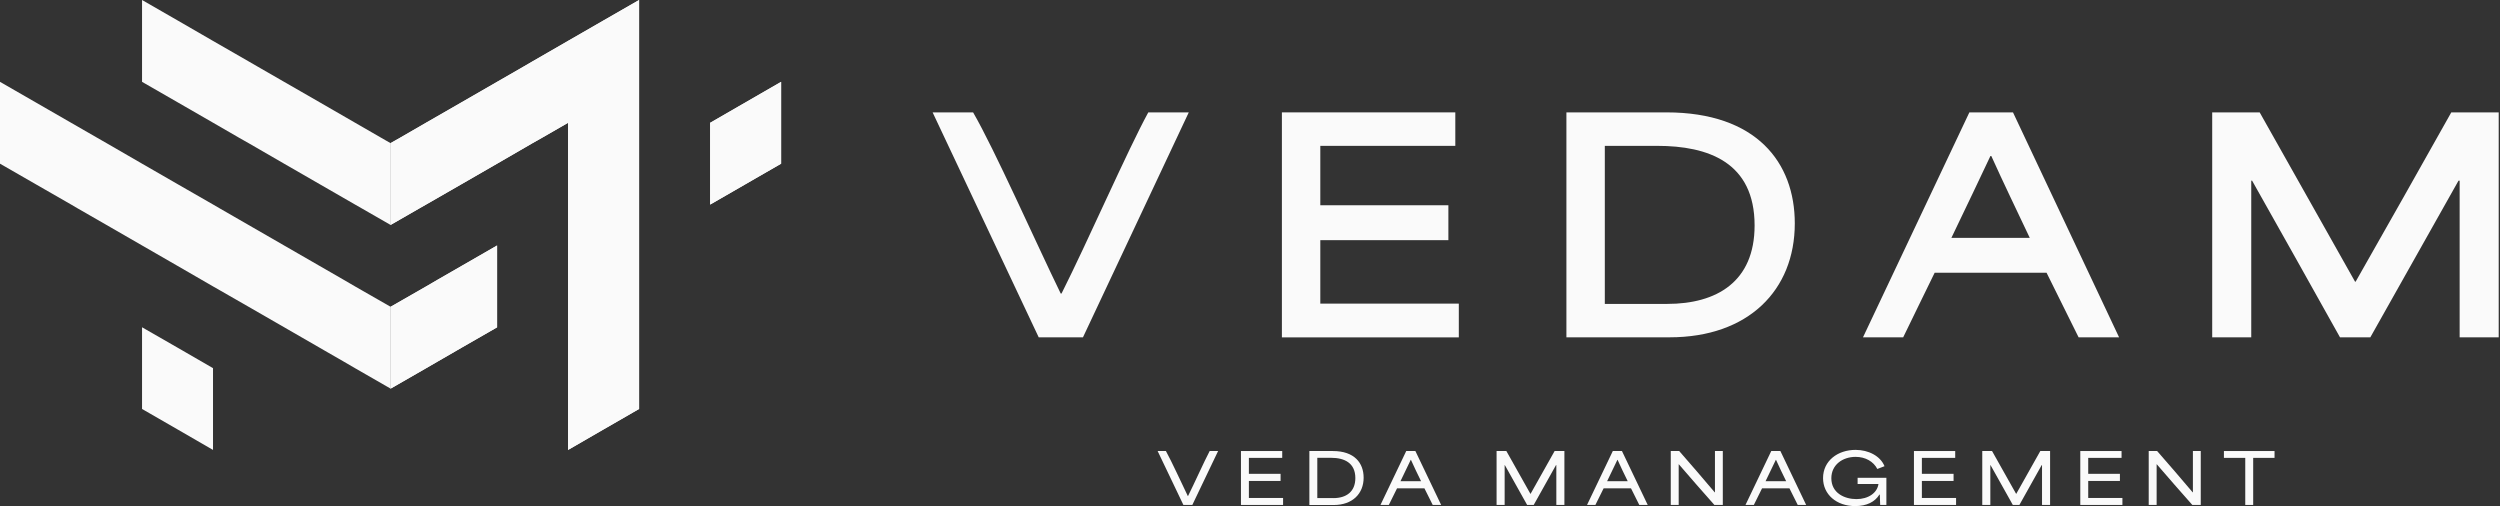 <svg width="410" height="83" viewBox="0 0 410 83" fill="none" xmlns="http://www.w3.org/2000/svg">
<rect x="0" y="0" width="410" height="83" fill="#333333" stroke="none"/>
<path d="M152.949 18.43H159.588C163.1 24.48 169.786 39.573 173.954 48.135H174.094C178.403 39.573 184.948 24.586 188.32 18.43H194.959L177.607 55.319H170.348L152.949 18.43Z" fill="#FAFAFA"/>
<path d="M210.231 18.43H238.671V23.92H216.531V33.662H237.535V39.386H216.531V49.794H239.245V55.331H210.231V18.43Z" fill="#FAFAFA"/>
<path d="M256.891 18.43H273.294C288.082 18.43 294.346 26.665 294.346 36.641C294.346 47.609 286.712 55.319 273.821 55.319H256.891V18.43ZM273.435 49.84C281.49 49.84 287.754 46.243 287.754 36.979C287.754 26.618 280.167 23.92 271.772 23.92H263.19V49.84H273.435Z" fill="#FAFAFA"/>
<path d="M322.977 18.43H330.131L347.529 55.319H340.89L335.633 44.724H317.286C315.577 48.275 313.821 51.768 312.123 55.319H305.531L322.977 18.43ZM332.882 39.012C330.751 34.515 328.515 29.877 326.571 25.579H326.431C324.862 28.943 322.403 34.047 320.026 39.012H332.87H332.882Z" fill="#FAFAFA"/>
<path d="M362.813 18.43H370.587C375.797 27.705 381.019 36.968 386.229 46.196H386.323C391.58 36.968 396.802 27.705 402.012 18.43H409.786V55.319H403.382V29.632H403.195L388.735 55.319H383.759C378.97 46.757 374.181 38.194 369.346 29.632H369.205V55.319H362.801V18.43H362.813Z" fill="#FAFAFA"/>
<path d="M189.827 73.969H191.209C192.169 75.709 193.714 79.109 194.803 81.351H194.838C195.951 79.109 197.461 75.733 198.386 73.969H199.768L195.541 82.811H194.077L189.851 73.969H189.827Z" fill="#FAFAFA"/>
<path d="M203.517 73.969H210.284V75.09H204.816V77.707H210.015V78.875H204.816V81.667H210.425V82.811H203.517V73.969Z" fill="#FAFAFA"/>
<path d="M214.737 73.969H218.589C222.137 73.969 223.636 75.943 223.636 78.338C223.636 80.966 221.809 82.823 218.718 82.823H214.737V73.98V73.969ZM218.683 81.69C220.779 81.69 222.277 80.65 222.277 78.408C222.277 75.954 220.533 75.079 218.285 75.079H216.037V81.678H218.683V81.69Z" fill="#FAFAFA"/>
<path d="M230.658 73.969H232.122L236.349 82.811H234.967L233.609 80.09H229.113C228.656 81.001 228.211 81.9 227.766 82.811H226.396L230.623 73.969H230.658ZM233.059 78.922C232.473 77.742 231.888 76.515 231.396 75.417H231.361C230.986 76.212 230.319 77.59 229.675 78.922H233.047H233.059Z" fill="#FAFAFA"/>
<path d="M245.451 73.969H247.043C248.367 76.305 249.678 78.653 250.989 80.989H251.013C252.336 78.653 253.635 76.305 254.958 73.969H256.562V82.811H255.239V76.282H255.181L251.528 82.811H250.451L246.798 76.282H246.762V82.811H245.439V73.969H245.451Z" fill="#FAFAFA"/>
<path d="M264.536 73.969H266L270.227 82.811H268.845L267.487 80.09H262.991C262.534 81.001 262.089 81.9 261.644 82.811H260.274L264.501 73.969H264.536ZM266.948 78.922C266.363 77.742 265.777 76.515 265.286 75.417H265.25C264.876 76.212 264.208 77.59 263.564 78.922H266.936H266.948Z" fill="#FAFAFA"/>
<path d="M274.005 73.969H275.386C277.178 76.036 279.285 78.431 281.217 80.744H281.252V73.969H282.54V82.811H281.159C279.239 80.615 277.283 78.443 275.328 76.141H275.305V82.811H274.005V73.969Z" fill="#FAFAFA"/>
<path d="M290.521 73.969H291.984L296.211 82.811H294.829L293.471 80.09H288.975C288.518 81.001 288.074 81.9 287.629 82.811H286.259L290.486 73.969H290.521ZM292.933 78.922C292.347 77.742 291.762 76.515 291.27 75.417H291.235C290.86 76.212 290.193 77.59 289.549 78.922H292.921H292.933Z" fill="#FAFAFA"/>
<path d="M298.981 78.407C298.981 75.569 301.393 73.781 304.309 73.781C306.428 73.781 308.372 74.774 309.062 76.456L307.88 76.912C307.259 75.697 305.936 74.926 304.32 74.926C302.178 74.926 300.34 76.234 300.34 78.43C300.34 80.872 302.517 81.853 304.461 81.853C306.405 81.853 307.868 80.837 308.067 79.376H304.648V78.36H309.367V82.811H308.348C308.325 82.25 308.313 81.678 308.29 81.117H308.219C307.493 82.308 306.135 82.998 304.25 82.998C301.183 82.998 298.981 81.094 298.981 78.407Z" fill="#FAFAFA"/>
<path d="M313.887 73.969H320.654V75.09H315.186V77.707H320.385V78.875H315.186V81.667H320.795V82.811H313.887V73.969Z" fill="#FAFAFA"/>
<path d="M325.104 73.969H326.696C328.019 76.305 329.33 78.653 330.642 80.989H330.665C331.988 78.653 333.288 76.305 334.611 73.969H336.215V82.811H334.892V76.282H334.833L331.18 82.811H330.103L326.45 76.282H326.415V82.811H325.092V73.969H325.104Z" fill="#FAFAFA"/>
<path d="M341.168 73.969H347.935V75.09H342.468V77.707H347.666V78.875H342.468V81.667H348.076V82.811H341.168V73.969Z" fill="#FAFAFA"/>
<path d="M352.389 73.969H353.77C355.562 76.036 357.669 78.431 359.601 80.744H359.636V73.969H360.924V82.811H359.542C357.622 80.615 355.667 78.443 353.712 76.141H353.688V82.811H352.389V73.969Z" fill="#FAFAFA"/>
<path d="M364.723 75.09V73.969H373.024V75.09H369.523V82.811H368.223V75.09H364.723Z" fill="#FAFAFA"/>
<path d="M64.063 23.468V36.889L64.052 36.901V36.889L59.38 34.203L58.233 33.548L52.414 30.196L46.594 26.843L40.776 23.479L39.207 22.591L34.945 20.127L29.126 16.774L23.295 13.422V0L29.126 3.353L34.945 6.717L40.776 10.069L42.333 10.969L46.594 13.422L52.425 16.774L58.233 20.127L62.506 22.591L64.052 23.479L64.063 23.468Z" fill="#FAFAFA"/>
<path d="M64.056 50.311V63.733L58.226 60.38L56.259 59.236L53.133 57.437L52.407 57.016L40.769 50.311L36.085 47.624L34.938 46.97L29.119 43.606L23.3 40.254L17.481 36.901L12.786 34.203L11.65 33.537L5.831 30.196L0 26.844V13.422L11.65 20.127L15.912 22.58L17.481 23.479L23.3 26.844L29.119 30.196L34.938 33.537L36.085 34.203L40.769 36.901L52.407 43.606L56.259 45.825L58.226 46.97L64.056 50.311Z" fill="#FAFAFA"/>
<path d="M23.295 53.672V67.07L29.114 70.423L34.933 73.787V60.377L29.114 57.013L23.295 53.672Z" fill="#FAFAFA"/>
<path d="M75.707 43.61L81.526 40.258V53.668V53.679L75.707 57.02L74.981 57.441L71.867 59.24L69.888 60.385L64.058 63.737V50.315L69.888 46.974L71.867 45.818L75.707 43.61Z" fill="#FAFAFA"/>
<path d="M98.984 3.353L104.814 0V67.062L104.803 67.073L101.36 69.059L98.984 70.426L93.165 73.79V20.138L88.903 22.591L87.334 23.479L81.526 26.843L75.707 30.196L69.877 33.548L68.729 34.203L64.058 36.889V23.468L65.615 22.591L69.877 20.127L75.707 16.774L81.526 13.422L85.788 10.969L87.334 10.069L93.165 6.705L98.984 3.353Z" fill="#FAFAFA"/>
<path d="M128.108 13.422V26.844L123.986 29.215L122.289 30.196L116.47 33.549V20.139L121.165 17.428L128.108 13.422Z" fill="#FAFAFA"/>
<path d="M128.1 13.422V26.844L123.979 29.215L122.281 30.196L116.462 33.549V20.139L121.157 17.428L128.1 13.422Z" fill="#FAFAFA"/>
<path d="M104.808 0V67.062L104.796 67.073L101.354 69.059L98.977 70.426L93.158 73.79V20.138L88.896 22.591L87.327 23.479L81.52 26.843L75.701 30.196L69.87 33.548L68.722 34.203L64.051 36.889V23.468L65.608 22.591L69.87 20.127L75.701 16.774L81.52 13.422L85.781 10.969L87.327 10.069L93.158 6.705L98.977 3.353L104.808 0Z" fill="#FAFAFA"/>
<path d="M81.52 40.258V53.668V53.679L75.701 57.02L74.975 57.441L71.86 59.24L69.882 60.385L64.051 63.737V50.315L69.882 46.974L71.86 45.818L75.701 43.61L81.52 40.258Z" fill="#FAFAFA"/>
</svg>
